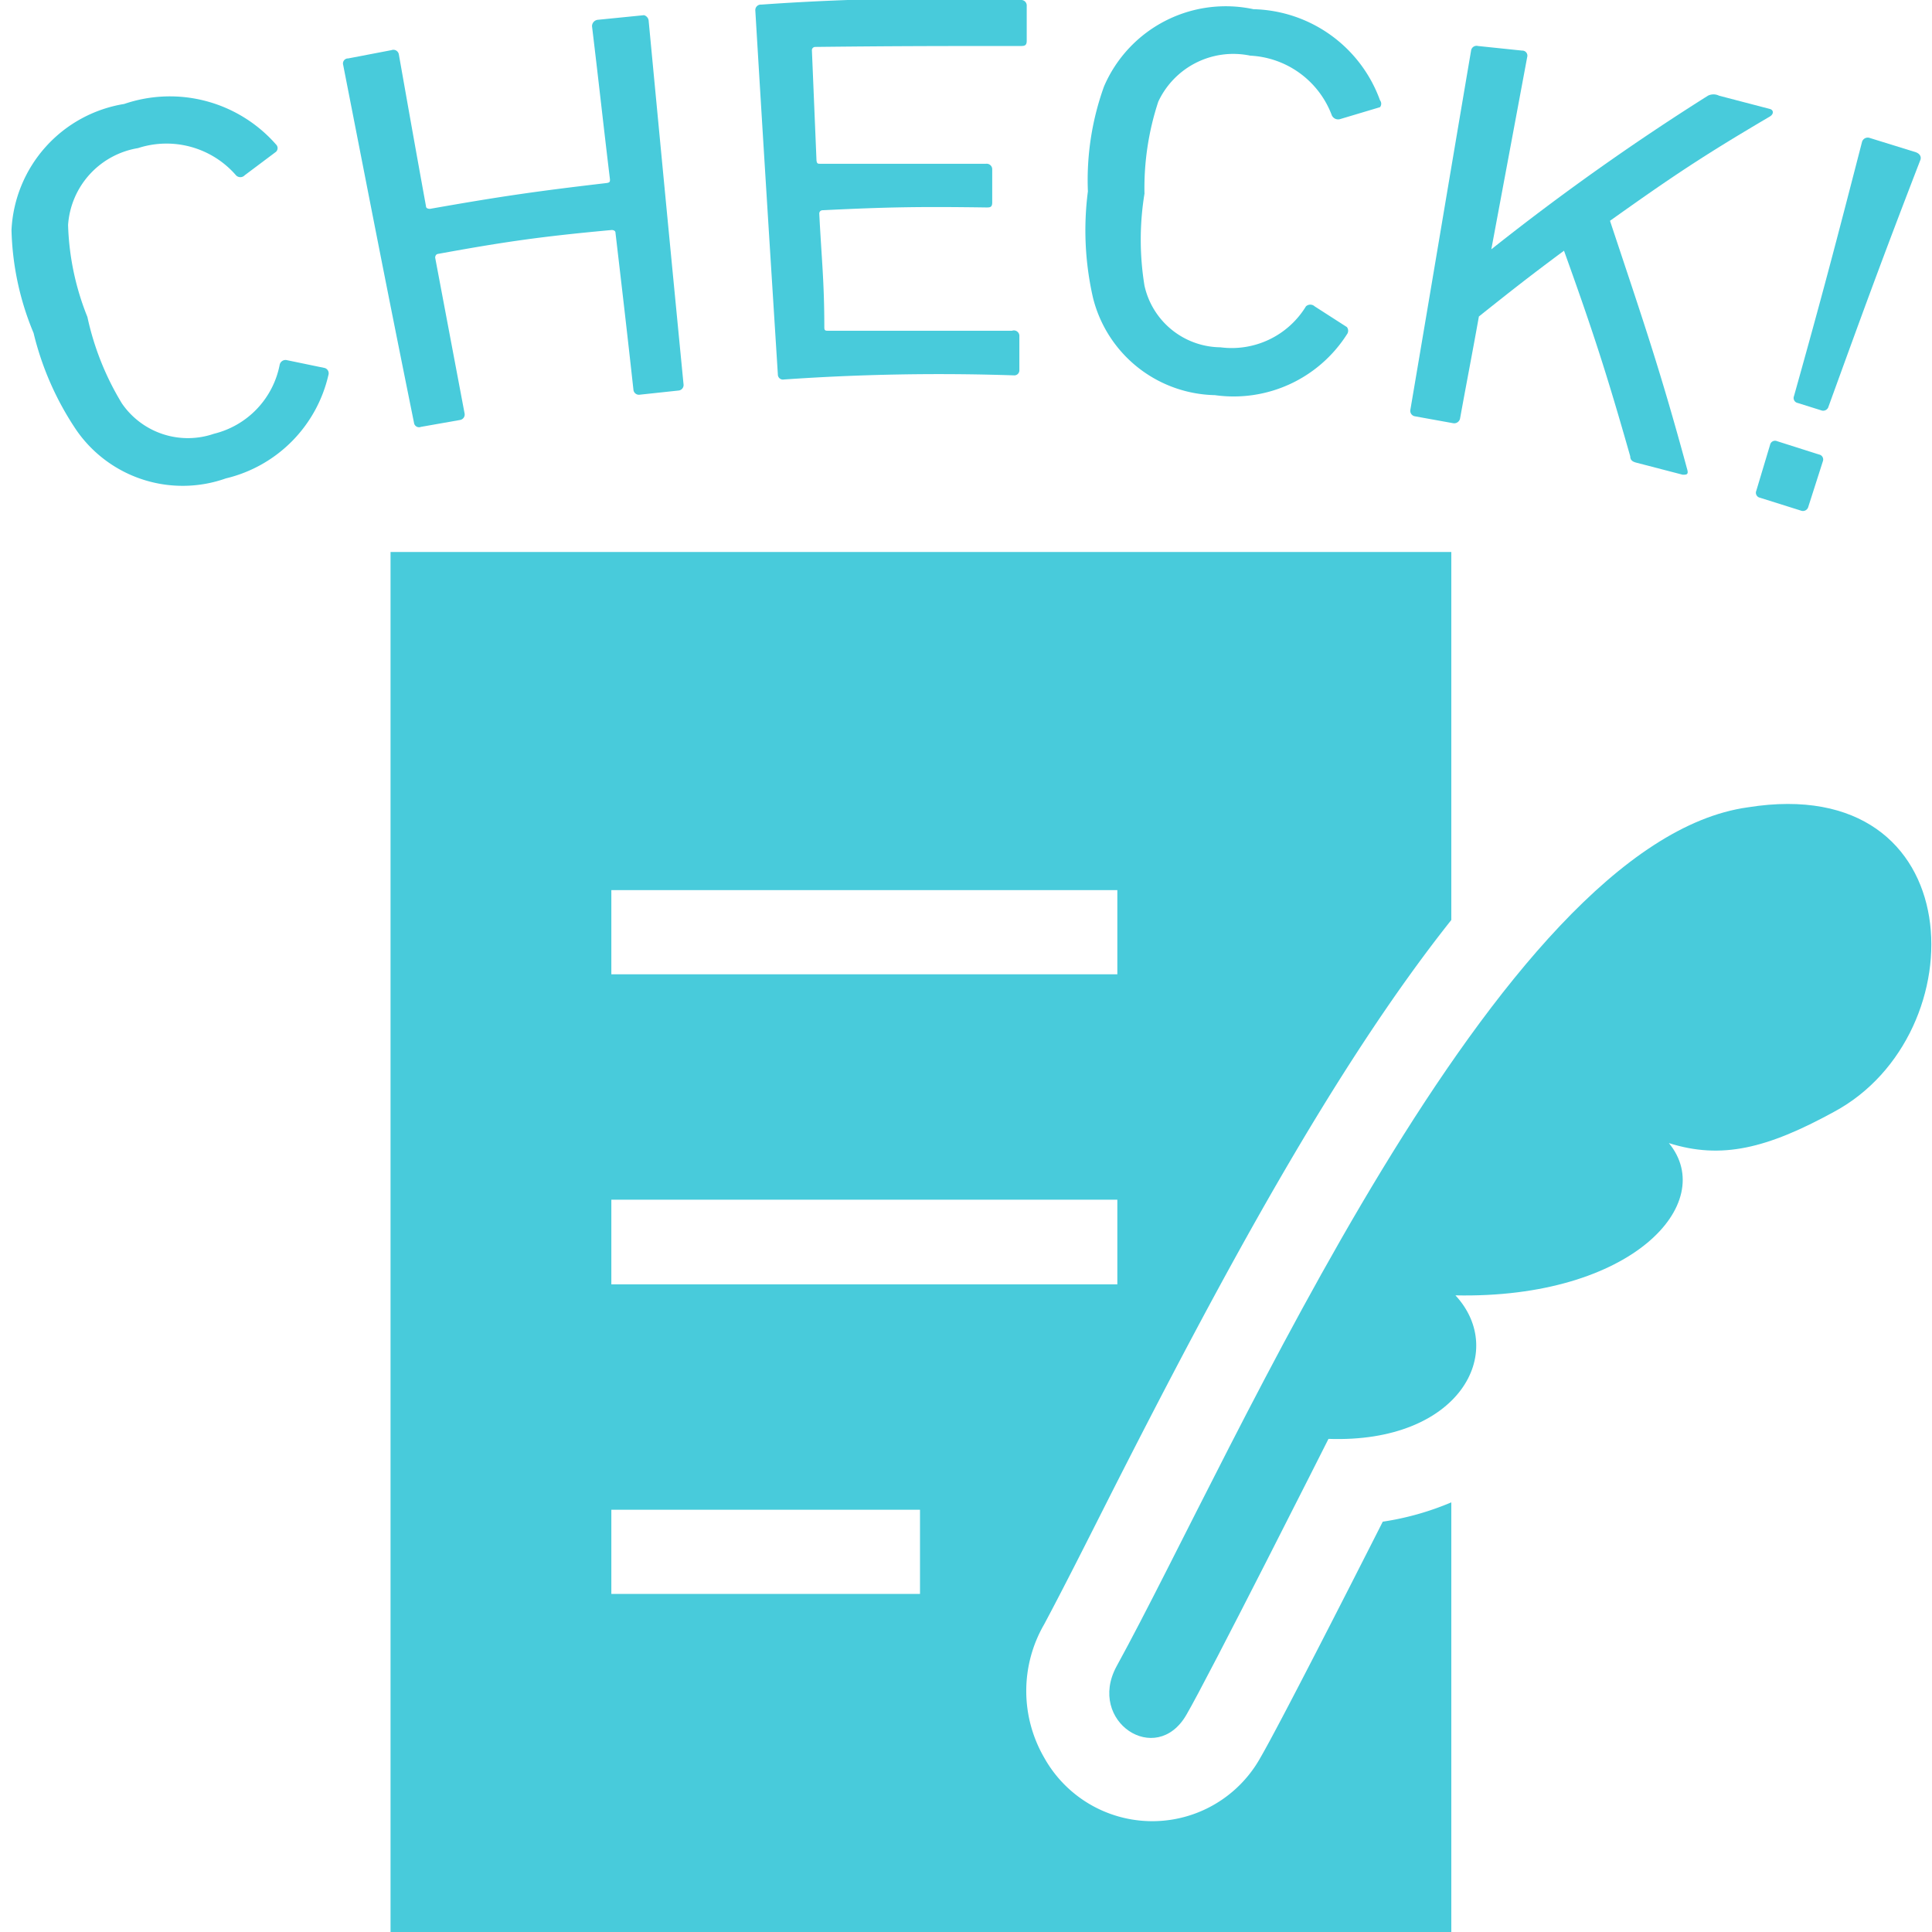 <svg viewBox="0 0 42 42" xmlns="http://www.w3.org/2000/svg"><g fill="#48cbdb"><path d="m7.06 8-.82-.17a.13.13 0 0 0 -.16.1 1.92 1.92 0 0 1 -1.43 1.5 1.74 1.74 0 0 1 -2-.66 6.07 6.07 0 0 1 -.75-1.88 5.79 5.79 0 0 1 -.42-2 1.82 1.82 0 0 1 1.52-1.67 2 2 0 0 1 2.13.59.13.13 0 0 0 .19 0l.68-.51a.11.11 0 0 0 0-.16 3.07 3.07 0 0 0 -3.3-.88 2.92 2.92 0 0 0 -2.45 2.74 6.18 6.18 0 0 0 .48 2.24 6.49 6.49 0 0 0 .93 2.11 2.81 2.81 0 0 0 3.25 1.05 3 3 0 0 0 2.23-2.25.12.12 0 0 0 -.08-.15z"/><path d="m14 .33-1 .1a.14.14 0 0 0 -.13.14c.16 1.33.23 2 .39 3.33 0 .05 0 .07-.08.08-1.54.18-2.3.29-3.83.56q-.09 0-.09-.06c-.24-1.32-.36-2-.59-3.3a.12.12 0 0 0 -.16-.09l-.94.18a.11.11 0 0 0 -.11.14c.61 3.11.91 4.67 1.54 7.78a.11.11 0 0 0 .15.09l.85-.15a.12.12 0 0 0 .1-.14l-.64-3.39s0-.07.06-.08c1.48-.27 2.26-.38 3.78-.52 0 0 .08 0 .08.06.16 1.37.24 2.05.39 3.41a.12.12 0 0 0 .14.11l.84-.09a.12.12 0 0 0 .11-.13c-.31-3.19-.46-4.76-.76-7.92a.14.14 0 0 0 -.1-.11z"/><path d="m22.21 0a53.41 53.41 0 0 0 -5.66.1.12.12 0 0 0 -.13.13c.19 3.16.29 4.74.49 7.91a.11.11 0 0 0 .13.11 48.63 48.63 0 0 1 5-.09.11.11 0 0 0 .12-.12c0-.3 0-.45 0-.75a.12.12 0 0 0 -.16-.1c-1.6 0-2.41 0-4 0-.05 0-.08 0-.08-.07 0-1-.06-1.49-.11-2.48 0 0 0-.07.08-.07 1.42-.07 2.13-.08 3.55-.06.08 0 .13 0 .13-.11v-.72a.12.12 0 0 0 -.13-.12c-1.44 0-2.16 0-3.61 0-.05 0-.07 0-.08-.07l-.1-2.4s0-.07.08-.07c1.8-.02 2.69-.02 4.45-.02.08 0 .14 0 .14-.11v-.76a.12.12 0 0 0 -.11-.13z"/><path d="m27.25.2a2.88 2.88 0 0 0 -3.25 1.68 6 6 0 0 0 -.35 2.28 6.58 6.58 0 0 0 .11 2.31 2.79 2.79 0 0 0 2.65 2.12 2.92 2.92 0 0 0 2.87-1.32.13.13 0 0 0 0-.16l-.7-.45a.14.14 0 0 0 -.19 0 1.89 1.89 0 0 1 -1.86.89 1.71 1.71 0 0 1 -1.65-1.34 6.21 6.21 0 0 1 0-2 6 6 0 0 1 .3-2 1.8 1.8 0 0 1 2-1 2 2 0 0 1 1.77 1.29.15.15 0 0 0 .18.09l.87-.26a.12.12 0 0 0 0-.15 3 3 0 0 0 -2.75-1.98z"/><path d="m38.48 2.53c.09-.06.07-.14 0-.16l-1.11-.29a.27.27 0 0 0 -.24 0 52.91 52.91 0 0 0 -4.71 3.34l.78-4.18a.11.11 0 0 0 -.11-.14l-.96-.1a.12.12 0 0 0 -.15.1c-.53 3.12-.79 4.69-1.32 7.81a.12.12 0 0 0 .1.14l.83.15a.13.13 0 0 0 .15-.1c.16-.88.25-1.33.41-2.22.74-.59 1.11-.88 1.85-1.43.64 1.78.93 2.68 1.44 4.47 0 .09.06.12.14.14l1 .26c.08 0 .13 0 .1-.11-.6-2.21-.95-3.21-1.68-5.41 1.32-.94 2-1.4 3.48-2.27z"/><path d="m41.65 3.31-1-.31a.13.13 0 0 0 -.17.08c-.57 2.21-.86 3.32-1.48 5.53a.11.11 0 0 0 .08.15l.51.16a.12.12 0 0 0 .16-.08c.78-2.15 1.17-3.22 2-5.37.02-.07-.02-.13-.1-.16z"/><path d="m39.54 9.88-.91-.29a.11.11 0 0 0 -.15.08l-.3 1a.11.11 0 0 0 .08.15l.89.28a.12.12 0 0 0 .16-.08l.32-1a.11.11 0 0 0 -.09-.14z"/><path d="m38 17.55c-5.46.75-11.16 14-13.73 18.68-.64 1.19.86 2.19 1.52 1.05.48-.82 3.09-6 3.09-6 2.85.1 3.9-1.89 2.76-3.12 3.83.08 5.72-2 4.64-3.31 1.14.36 2.13.12 3.59-.68 3.13-1.68 3.01-7.4-1.87-6.62z"/><path d="m27.4 38.21a2.69 2.69 0 0 1 -4.7 0 2.89 2.89 0 0 1 0-2.9c.39-.73.87-1.68 1.42-2.77 2.42-4.77 4.88-9.33 7.43-12.54v-8h-23.06v30h23.06v-9.34a6.15 6.15 0 0 1 -1.49.42c-.79 1.56-2.28 4.48-2.66 5.13zm-14.11-18.86h11v1.83h-11zm0 6.73h11v1.84h-11zm6.71 8.57h-6.71v-1.83h6.71z"/></g></svg>